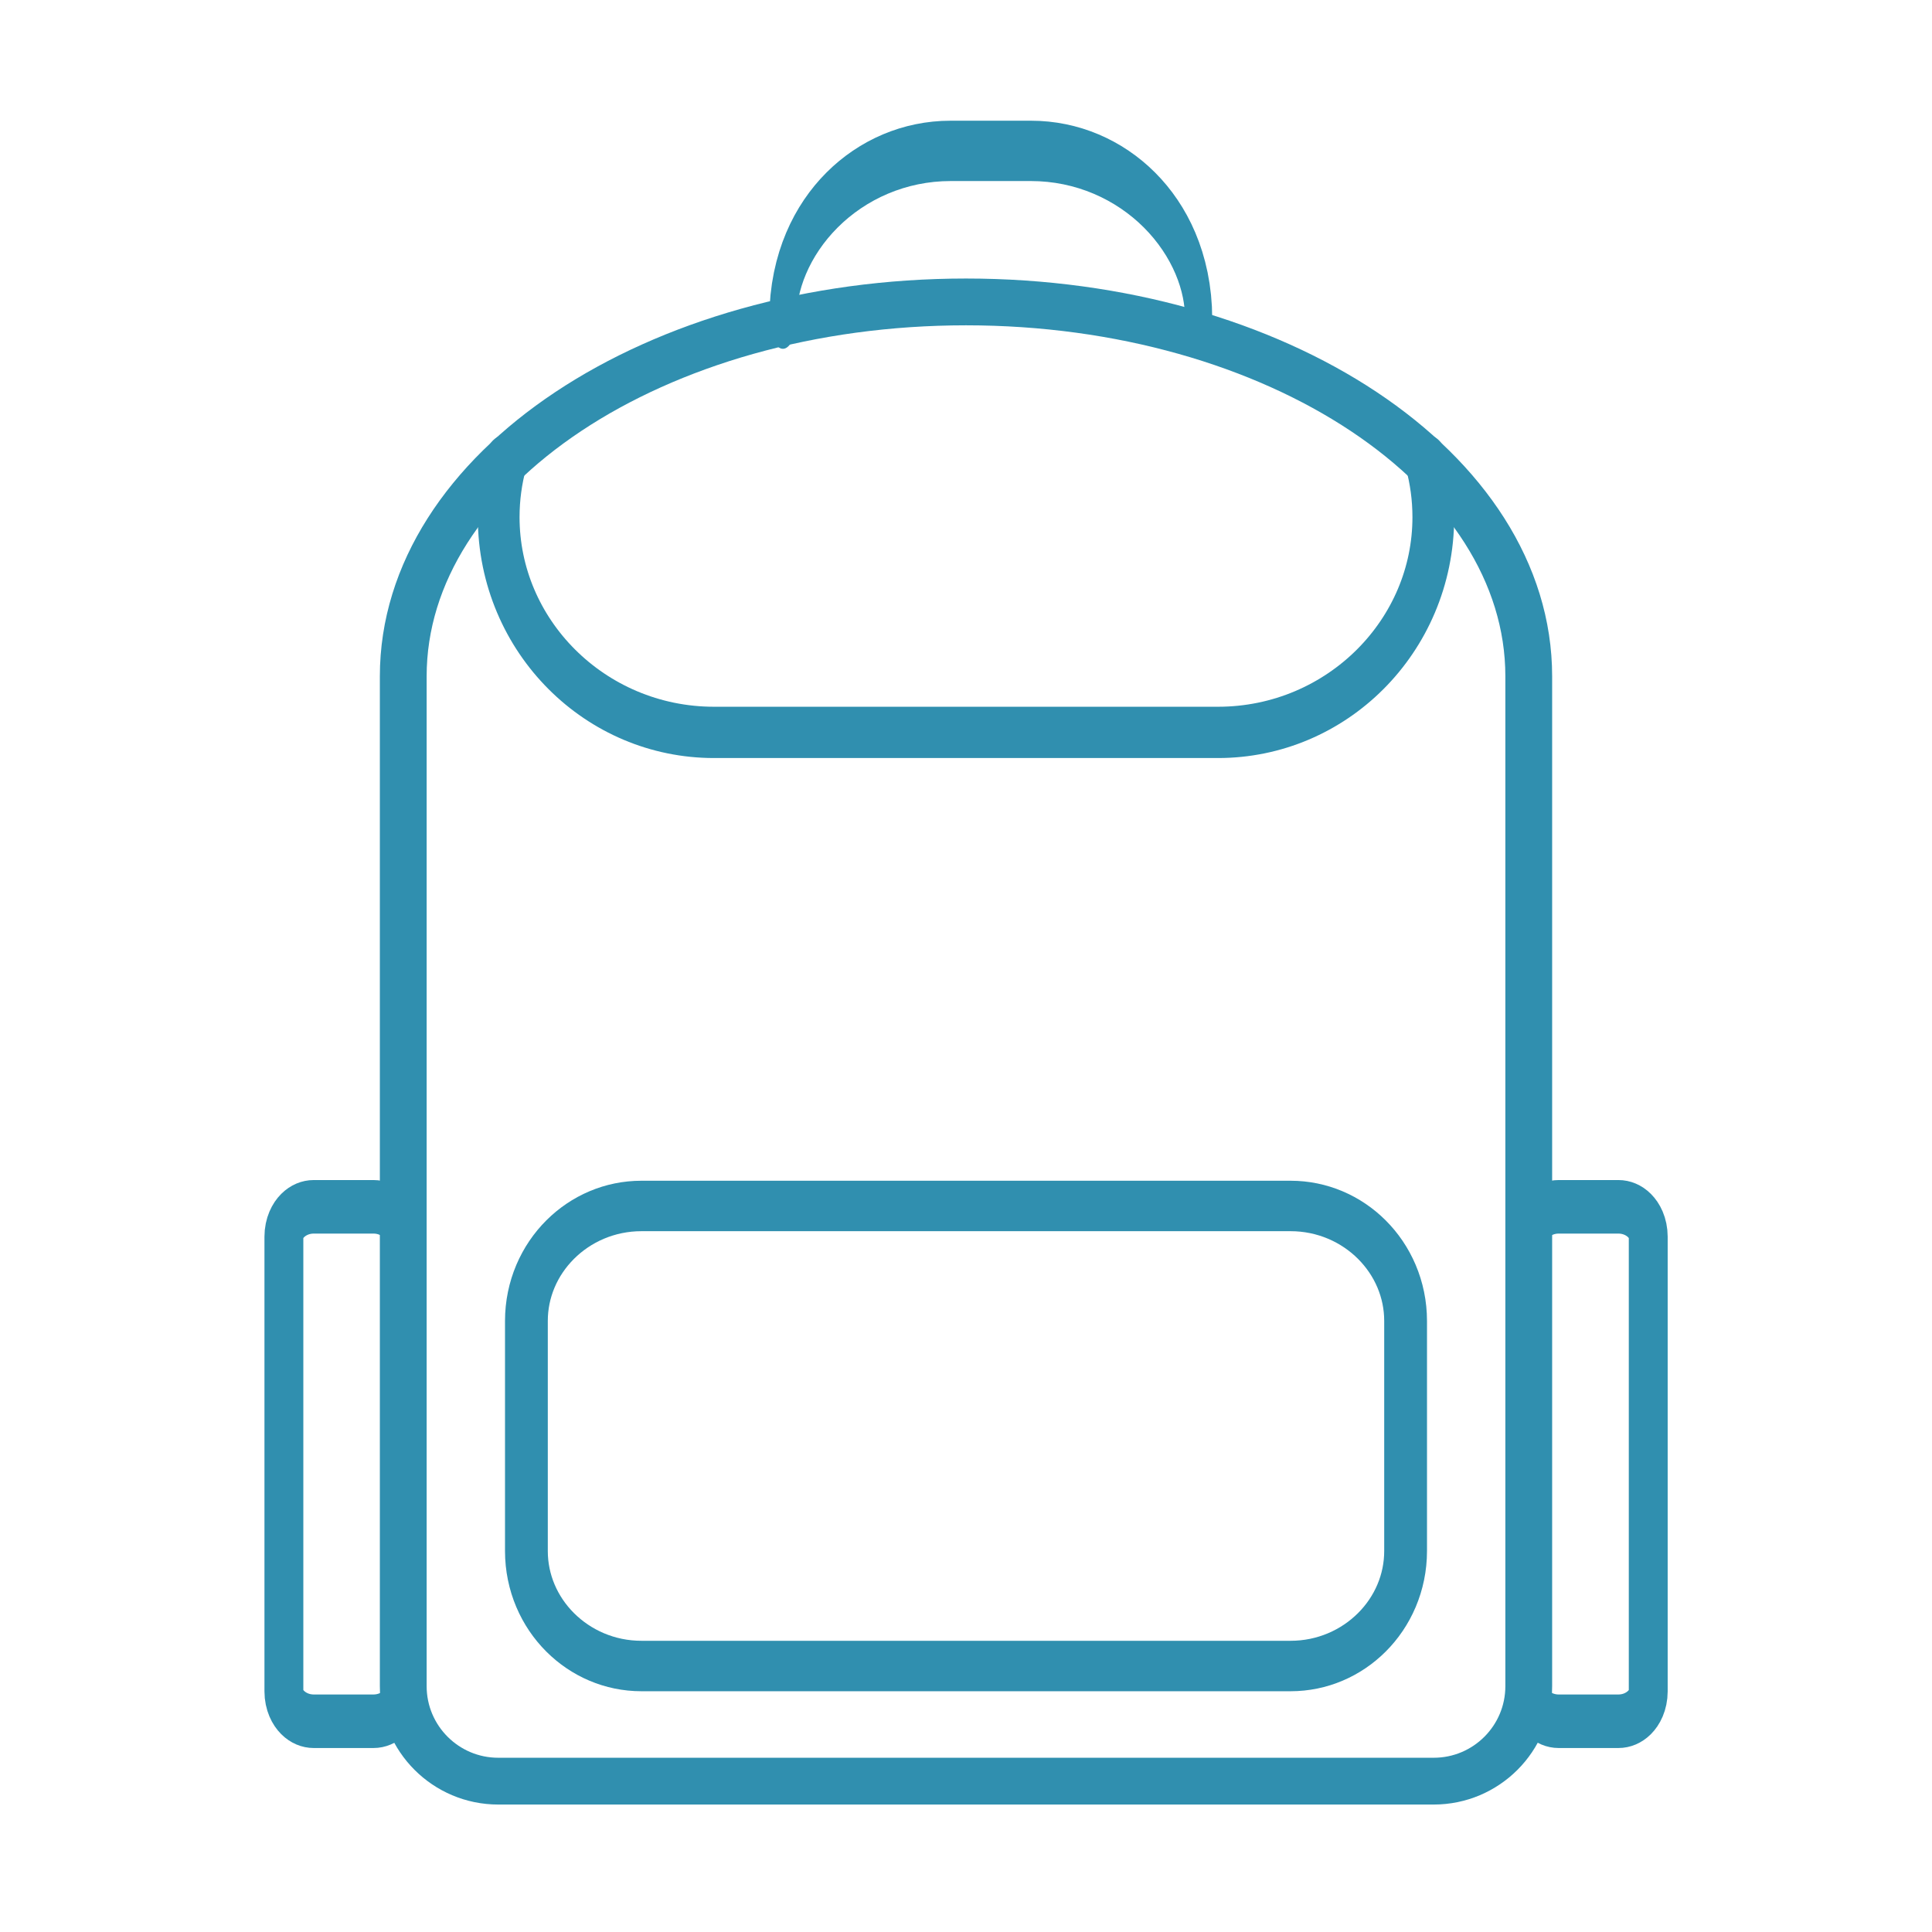 <?xml version="1.0" encoding="UTF-8" standalone="no"?>
<!DOCTYPE svg PUBLIC "-//W3C//DTD SVG 1.1//EN" "http://www.w3.org/Graphics/SVG/1.1/DTD/svg11.dtd">
<svg width="100%" height="100%" viewBox="0 0 512 512" version="1.1" xmlns="http://www.w3.org/2000/svg" xmlns:xlink="http://www.w3.org/1999/xlink" xml:space="preserve" xmlns:serif="http://www.serif.com/" style="fill-rule:evenodd;clip-rule:evenodd;stroke-linecap:round;stroke-linejoin:round;stroke-miterlimit:1.5;">
    <g transform="matrix(1,0,0,1,0,20.017)">
        <path d="M106.866,159.205C106.866,104.449 173.691,59.995 256,59.995C338.309,59.995 405.134,104.449 405.134,159.205C405.134,159.205 405.134,426.832 405.134,426.832C405.134,440.726 393.855,452.005 379.961,452.005L132.039,452.005C118.145,452.005 106.866,440.726 106.866,426.832L106.866,159.205Z" style="fill:none;stroke:rgb(48,143,175);stroke-width:12.4px;"/>
        <g transform="matrix(1,0,0,1.179,-2.362,-75.609)">
            <path d="M374.861,344.074C374.861,329.806 361.2,318.222 344.373,318.222L172.352,318.222C155.525,318.222 141.864,329.806 141.864,344.074L141.864,395.779C141.864,410.047 155.525,421.631 172.352,421.631L344.373,421.631C361.2,421.631 374.861,410.047 374.861,395.779L374.861,344.074Z" style="fill:none;stroke:rgb(48,143,175);stroke-width:11.34px;"/>
        </g>
        <g transform="matrix(1,0,0,1.229,-3.309,-63.922)">
            <path d="M137.484,134.955C136.169,138.865 135.466,142.979 135.466,147.226C135.466,172.849 161.039,193.651 192.537,193.651L326.08,193.651C357.578,193.651 383.151,172.849 383.151,147.226C383.151,142.979 382.449,138.865 381.133,134.955" style="fill:none;stroke:rgb(48,143,175);stroke-width:11.06px;"/>
        </g>
        <g transform="matrix(0.65,0,0,0.895,-188.102,31.589)">
            <path d="M453.825,308.522C453.825,303.641 448.371,299.678 441.653,299.678L417.307,299.678C410.589,299.678 405.134,303.641 405.134,308.522L405.134,443.161C405.134,448.042 410.589,452.005 417.307,452.005L441.653,452.005C448.371,452.005 453.825,448.042 453.825,443.161L453.825,308.522Z" style="fill:none;stroke:rgb(48,143,175);stroke-width:15.85px;"/>
        </g>
        <g transform="matrix(0.65,0,0,0.895,141.814,31.589)">
            <path d="M453.825,308.522C453.825,303.641 448.371,299.678 441.653,299.678L417.307,299.678C410.589,299.678 405.134,303.641 405.134,308.522L405.134,443.161C405.134,448.042 410.589,452.005 417.307,452.005L441.653,452.005C448.371,452.005 453.825,448.042 453.825,443.161L453.825,308.522Z" style="fill:none;stroke:rgb(48,143,175);stroke-width:15.85px;"/>
        </g>
        <g transform="matrix(1,0,0,2.221,0,-24.364)">
            <path d="M317.649,39.977C317.649,28.93 297.731,19.96 273.197,19.96L251.929,19.96C227.395,19.96 207.477,28.93 207.477,39.977" style="fill:none;stroke:rgb(48,143,175);stroke-width:7.2px;"/>
        </g>
    </g>
</svg>

